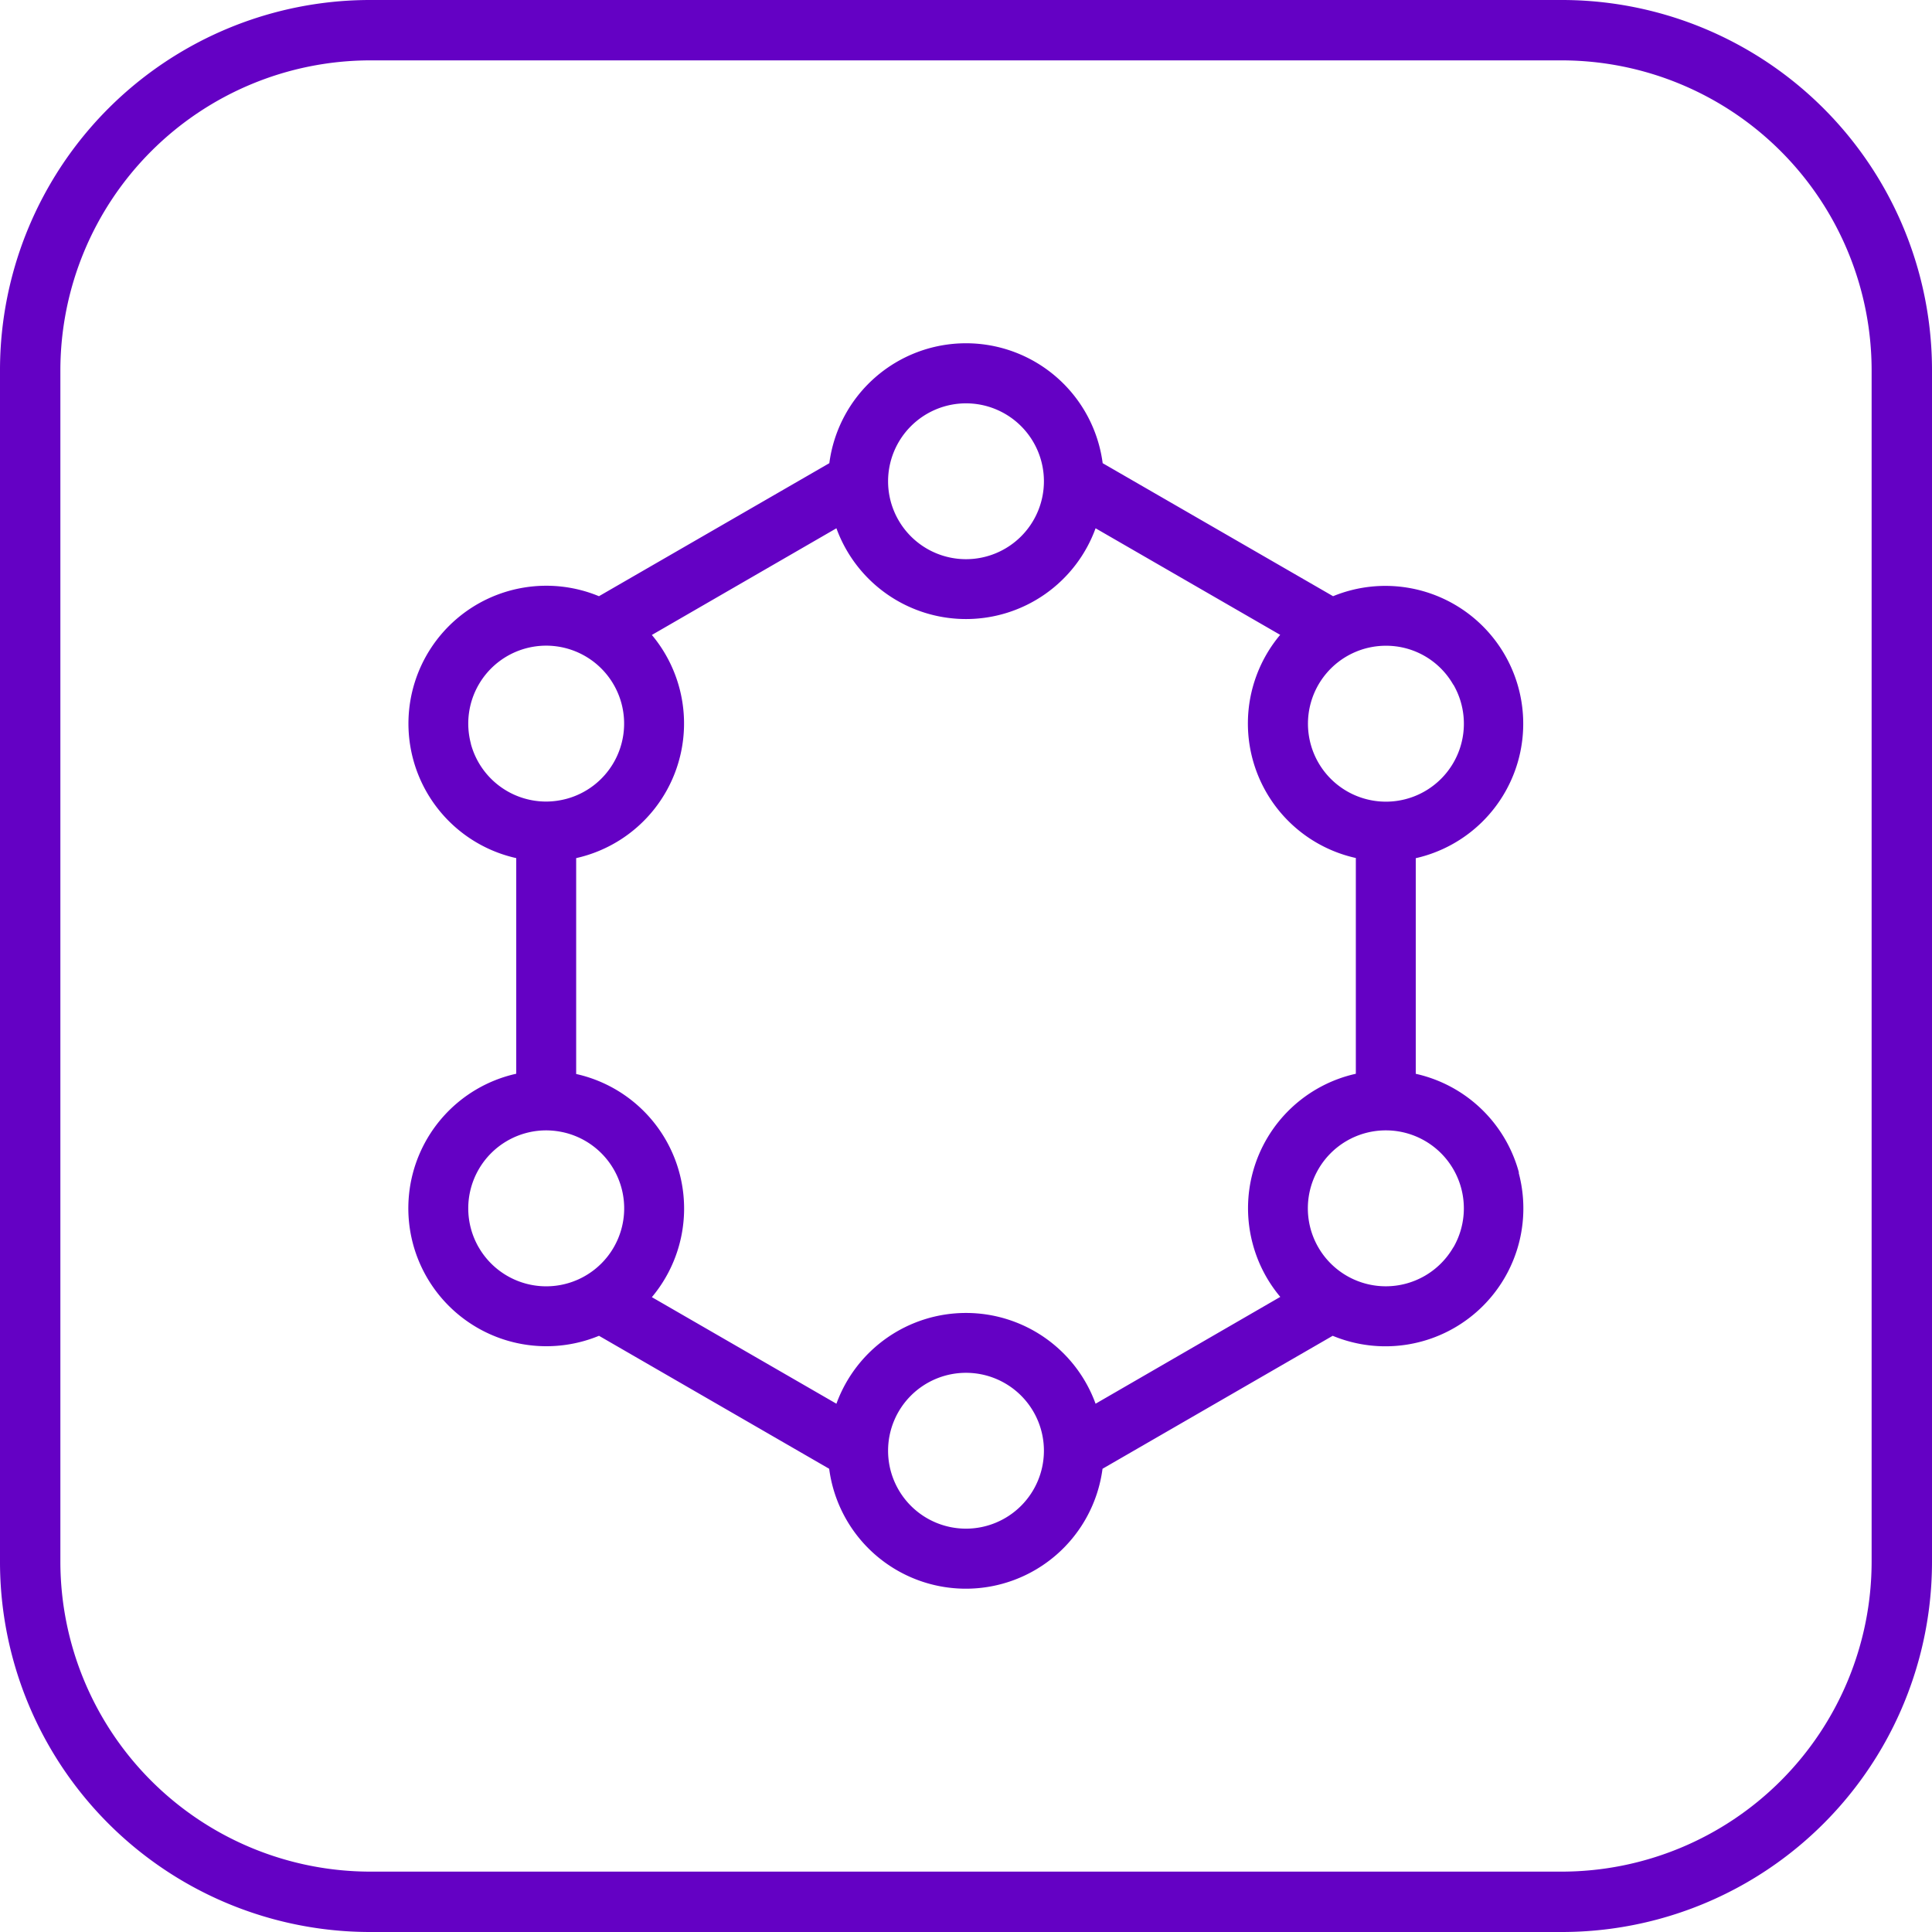 <svg viewBox="0 0 512 512" xmlns="http://www.w3.org/2000/svg"><g id="Layer_2" data-name="Layer 2"><g id="Layer_1_copy_5" data-name="Layer 1 copy 5"><g id="_81" data-name="81"><g id="background"><path d="m413.89 16a82.2 82.2 0 0 1 82.11 82.11v315.78a82.2 82.2 0 0 1 -82.11 82.11h-315.78a82.2 82.2 0 0 1 -82.11-82.11v-315.78a82.2 82.2 0 0 1 82.11-82.11zm0-16h-315.78a98.1 98.1 0 0 0 -98.11 98.11v315.78a98.1 98.1 0 0 0 98.11 98.11h315.78a98.1 98.1 0 0 0 98.11-98.11v-315.78a98.1 98.1 0 0 0 -98.11-98.11z" fill="#6401c4"/></g><path d="m402.54 310.77a36.52 36.52 0 0 0 -27.35-26.2v-57.14a36.53 36.53 0 1 0 -21.91-69.43l-61.06-35.25a36.53 36.53 0 0 0 -72.44 0l-61.05 35.25a36.53 36.53 0 1 0 -21.92 69.41v57.14a36.53 36.53 0 0 0 -23.7 53.93 36.59 36.59 0 0 0 45.63 15.52l61 35.24a36.53 36.53 0 0 0 72.44 0l61-35.24a36.54 36.54 0 0 0 49.28-43.22zm-70.54 18.92a36.33 36.33 0 0 0 7.29 14l-48.95 28.31a36.54 36.54 0 0 0 -68.68 0l-48.91-28.24a36.53 36.53 0 0 0 -20.06-59.14v-57.21a36.55 36.55 0 0 0 20.06-59.14l48.91-28.27a36.54 36.54 0 0 0 68.68 0l48.92 28.24a36.52 36.52 0 0 0 20.05 59.14v57.18a36.5 36.5 0 0 0 -27.31 45.13zm53.17-148.24a20.66 20.66 0 1 1 -17.91-10.32 20.47 20.47 0 0 1 17.87 10.32zm-129.17-74.56a20.65 20.65 0 1 1 -20.65 20.65 20.67 20.67 0 0 1 20.65-20.65zm-131.2 90.22a20.65 20.65 0 0 1 30.28-23.23 20.65 20.65 0 0 1 -5 37.83 21.24 21.24 0 0 1 -5.16.71h-.33a20.66 20.66 0 0 1 -19.81-15.31zm2.06 133.45a20.67 20.67 0 0 1 17.76-31h.23a21.47 21.47 0 0 1 5.25.71 20.66 20.66 0 1 1 -23.24 30.28zm129.14 74.55a20.65 20.65 0 1 1 20.65-20.65 20.67 20.67 0 0 1 -20.65 20.65zm129.14-74.55a20.66 20.66 0 1 1 -18-31h.3a20.67 20.67 0 0 1 17.73 31z" fill="#6401c4"/></g></g></g></svg>
